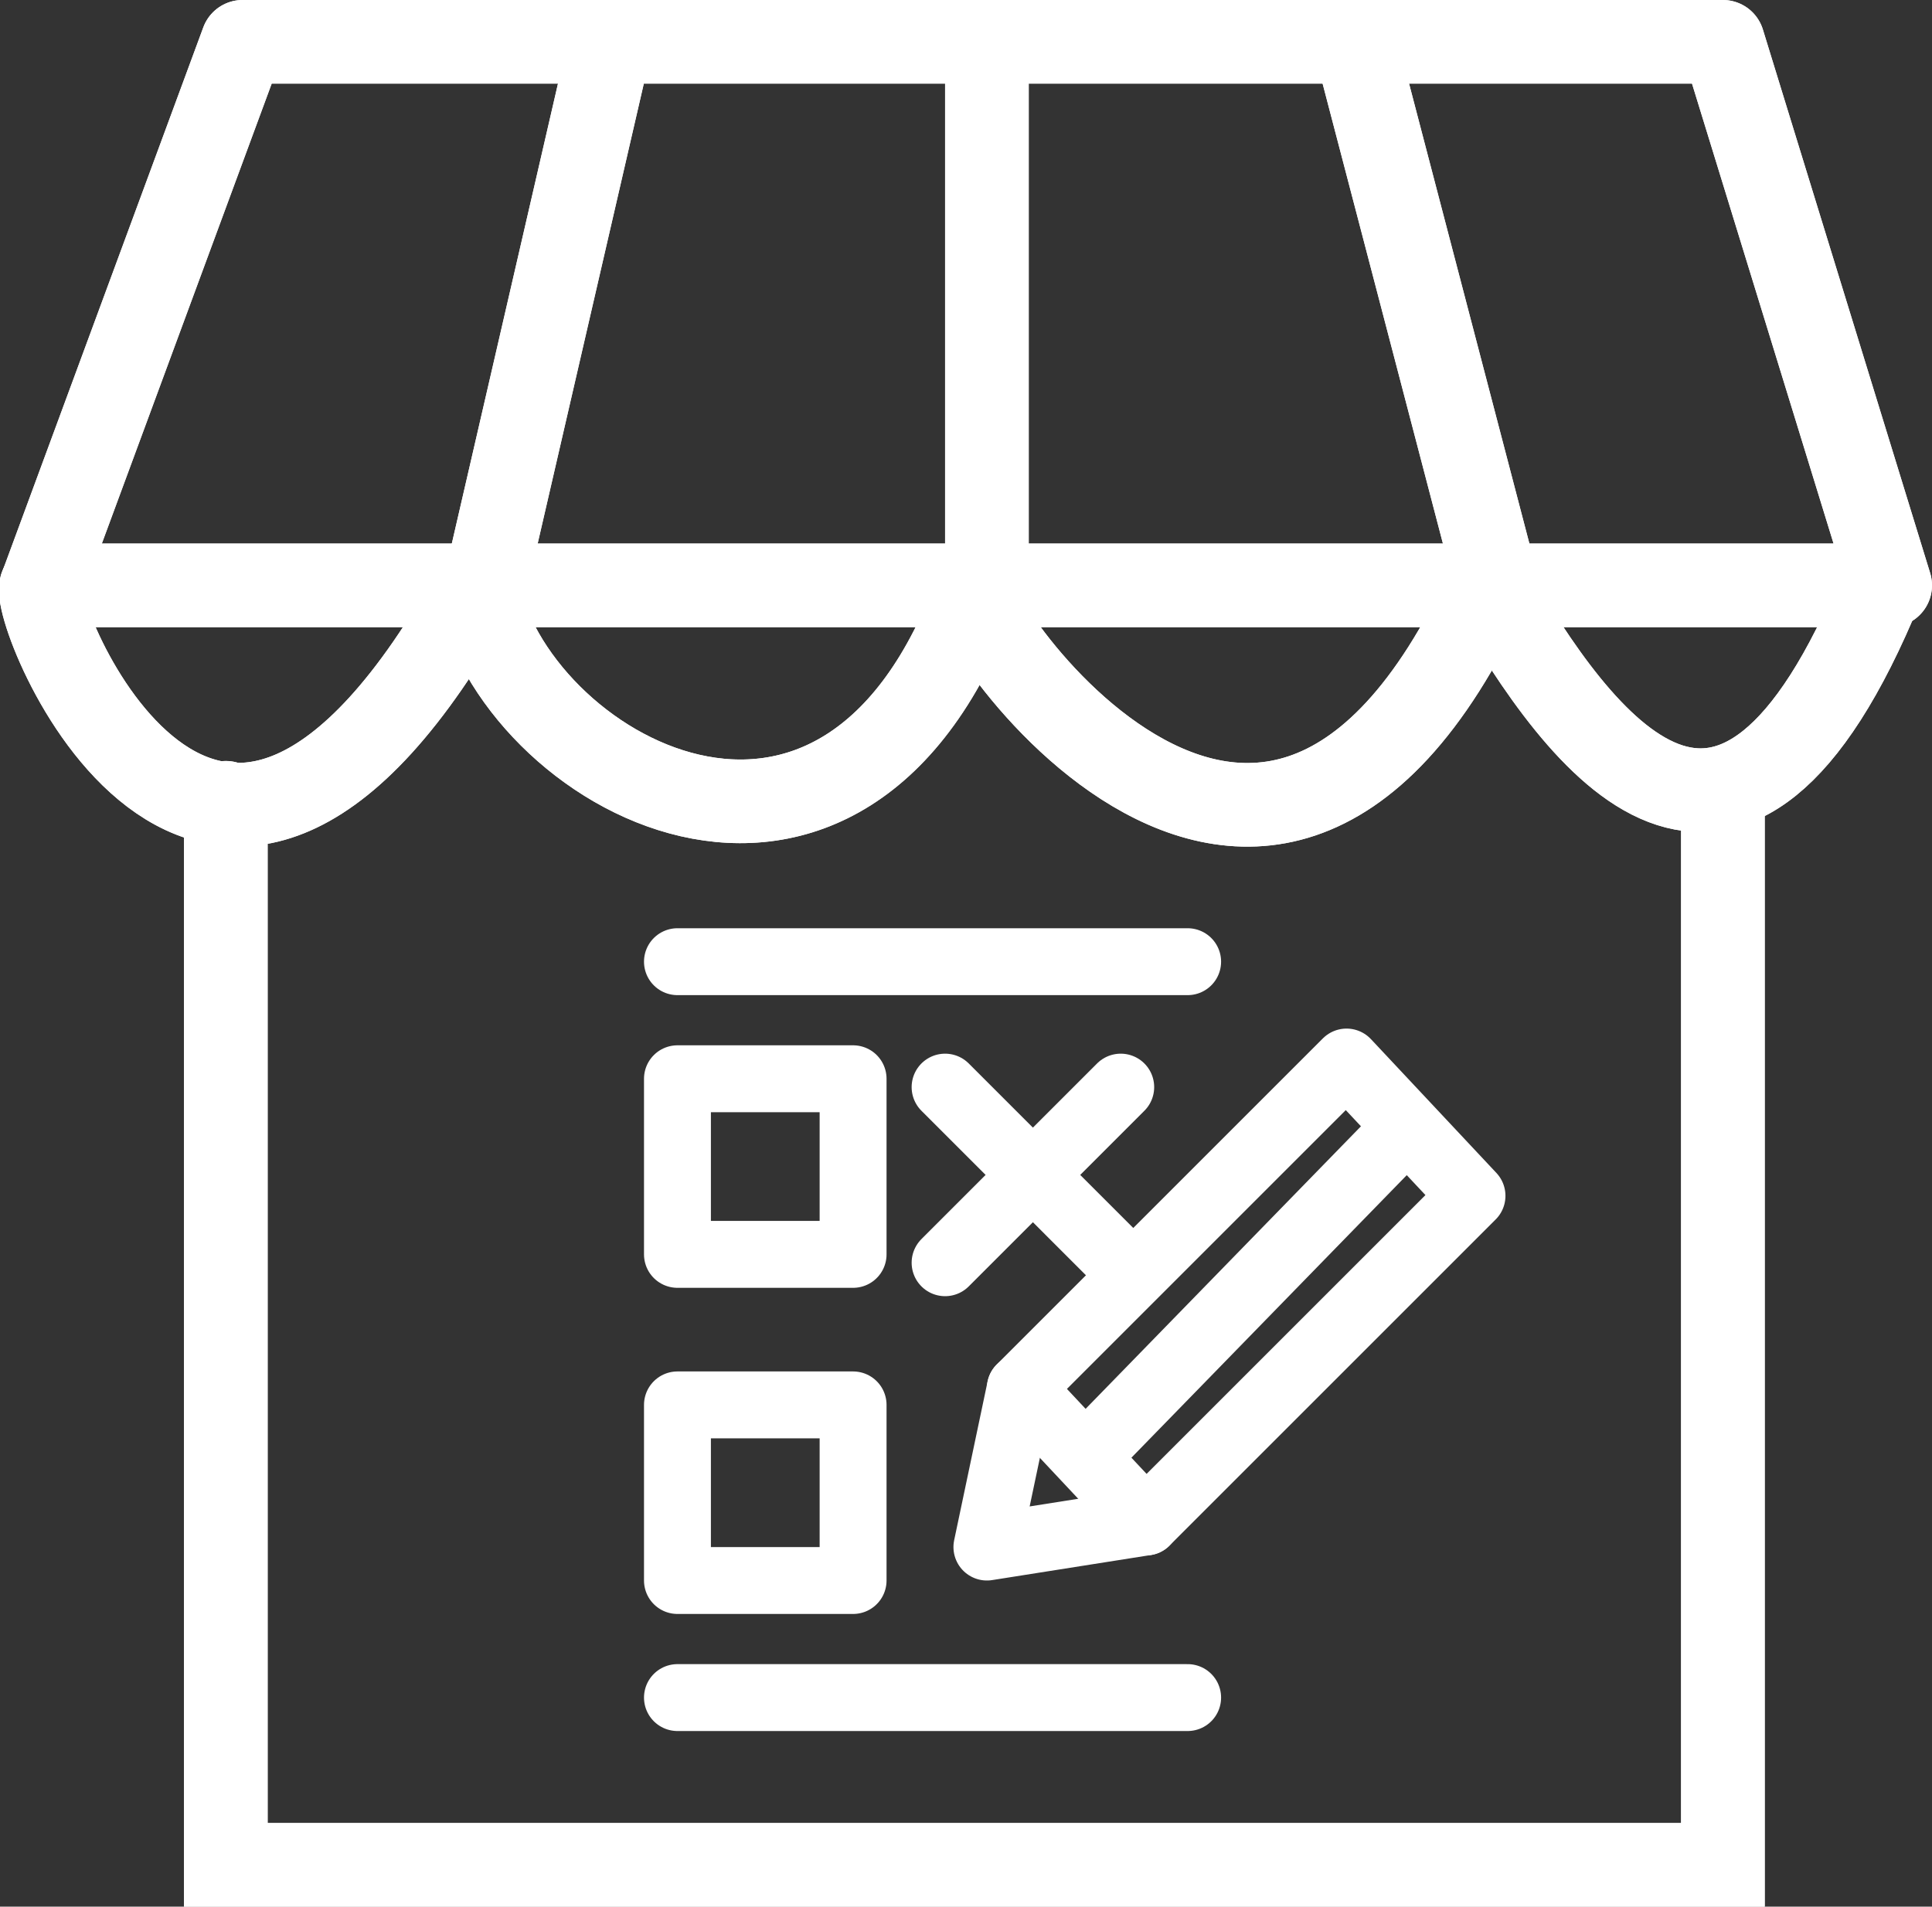 <?xml version="1.0" encoding="UTF-8"?>
<svg xmlns="http://www.w3.org/2000/svg" version="1.1" viewBox="0 0 23.1 22.8">
  <rect x="0" y="0" width="23.1" height="22.8" fill="#333333" stroke="none"/>
  <defs>
    <style>
      .cls-1, .cls-2, .cls-3, .cls-4 {
        fill: none;
        stroke: #FFFFFF;
        stroke-linecap: round;
      }

      .cls-1, .cls-3 {
        stroke-miterlimit: 10;
      }

      .cls-1, .cls-4 {
        stroke-width: .8px;
      }

      .cls-2, .cls-4 {
        stroke-linejoin: round;
      }
    </style>
  </defs>
  <!-- Generator: Adobe Illustrator 28.6.0, SVG Export Plug-In . SVG Version: 1.2.0 Build 709)  -->
  <g>
    <g id="Ebene_2">
      <g id="Ebene_1-2">
        <g>
          <line class="cls-1" x1="8.1" y1="11.5" x2="14.2" y2="11.5"/>
          <line class="cls-1" x1="14.2" y1="20.3" x2="8.1" y2="20.3"/>
          <g>
            <polygon class="cls-4" points="16.1 12.7 12.2 16.6 11.8 18.5 13.7 18.2 17.6 14.3 16.1 12.7"/>
            <line class="cls-4" x1="16.8" y1="13.5" x2="13" y2="17.4"/>
            <line class="cls-4" x1="13.7" y1="18.2" x2="12.2" y2="16.6"/>
          </g>
          <g>
            <rect class="cls-4" x="8.1" y="16.8" width="2.1" height="2.1"/>
            <rect class="cls-4" x="8.1" y="12.9" width="2.1" height="2.1"/>
            <g>
              <line class="cls-1" x1="13.4" y1="13" x2="11.3" y2="15.1"/>
              <line class="cls-1" x1="11.3" y1="13" x2="13.4" y2="15.1"/>
            </g>
          </g>
        </g>
      </g>
      <g id="Ebene_2-2">
        <g>
          <polyline class="cls-3" points="2.7 9.6 2.7 22.3 20.6 22.3 20.6 9.6"/>
          <polygon class="cls-2" points=".5 7 17.6 7 22.6 7 20.6 .5 16.2 .5 2.9 .5 .5 7"/>
          <path class="cls-3" d="M.5,7c-.2.2,2,5.8,5.2,0,.4,2.2,4.4,4.5,6,0-.7-.4,3.3,6.1,6.1,0,1.1,1.9,2.9,4.4,4.7,0"/>
          <line class="cls-3" x1="5.8" y1="7" x2="7.3" y2=".5"/>
          <line class="cls-3" x1="11.8" y1="7" x2="11.8" y2=".5"/>
          <line class="cls-3" x1="17.9" y1="7" x2="16.2" y2=".5"/>
        </g>
        <g>
          <polyline class="cls-3" points="2.7 9.6 2.7 22.3 20.6 22.3 20.6 9.6"/>
          <polygon class="cls-2" points=".5 7 17.6 7 22.6 7 20.6 .5 16.2 .5 2.9 .5 .5 7"/>
          <path class="cls-3" d="M.5,7c-.2.2,2,5.8,5.2,0,.4,2.2,4.4,4.5,6,0-.7-.4,3.3,6.1,6.1,0,1.1,1.9,2.9,4.4,4.7,0"/>
          <line class="cls-3" x1="5.8" y1="7" x2="7.3" y2=".5"/>
          <line class="cls-3" x1="11.8" y1="7" x2="11.8" y2=".5"/>
          <line class="cls-3" x1="17.9" y1="7" x2="16.2" y2=".5"/>
        </g>
      </g>
    </g>
  </g>
</svg>